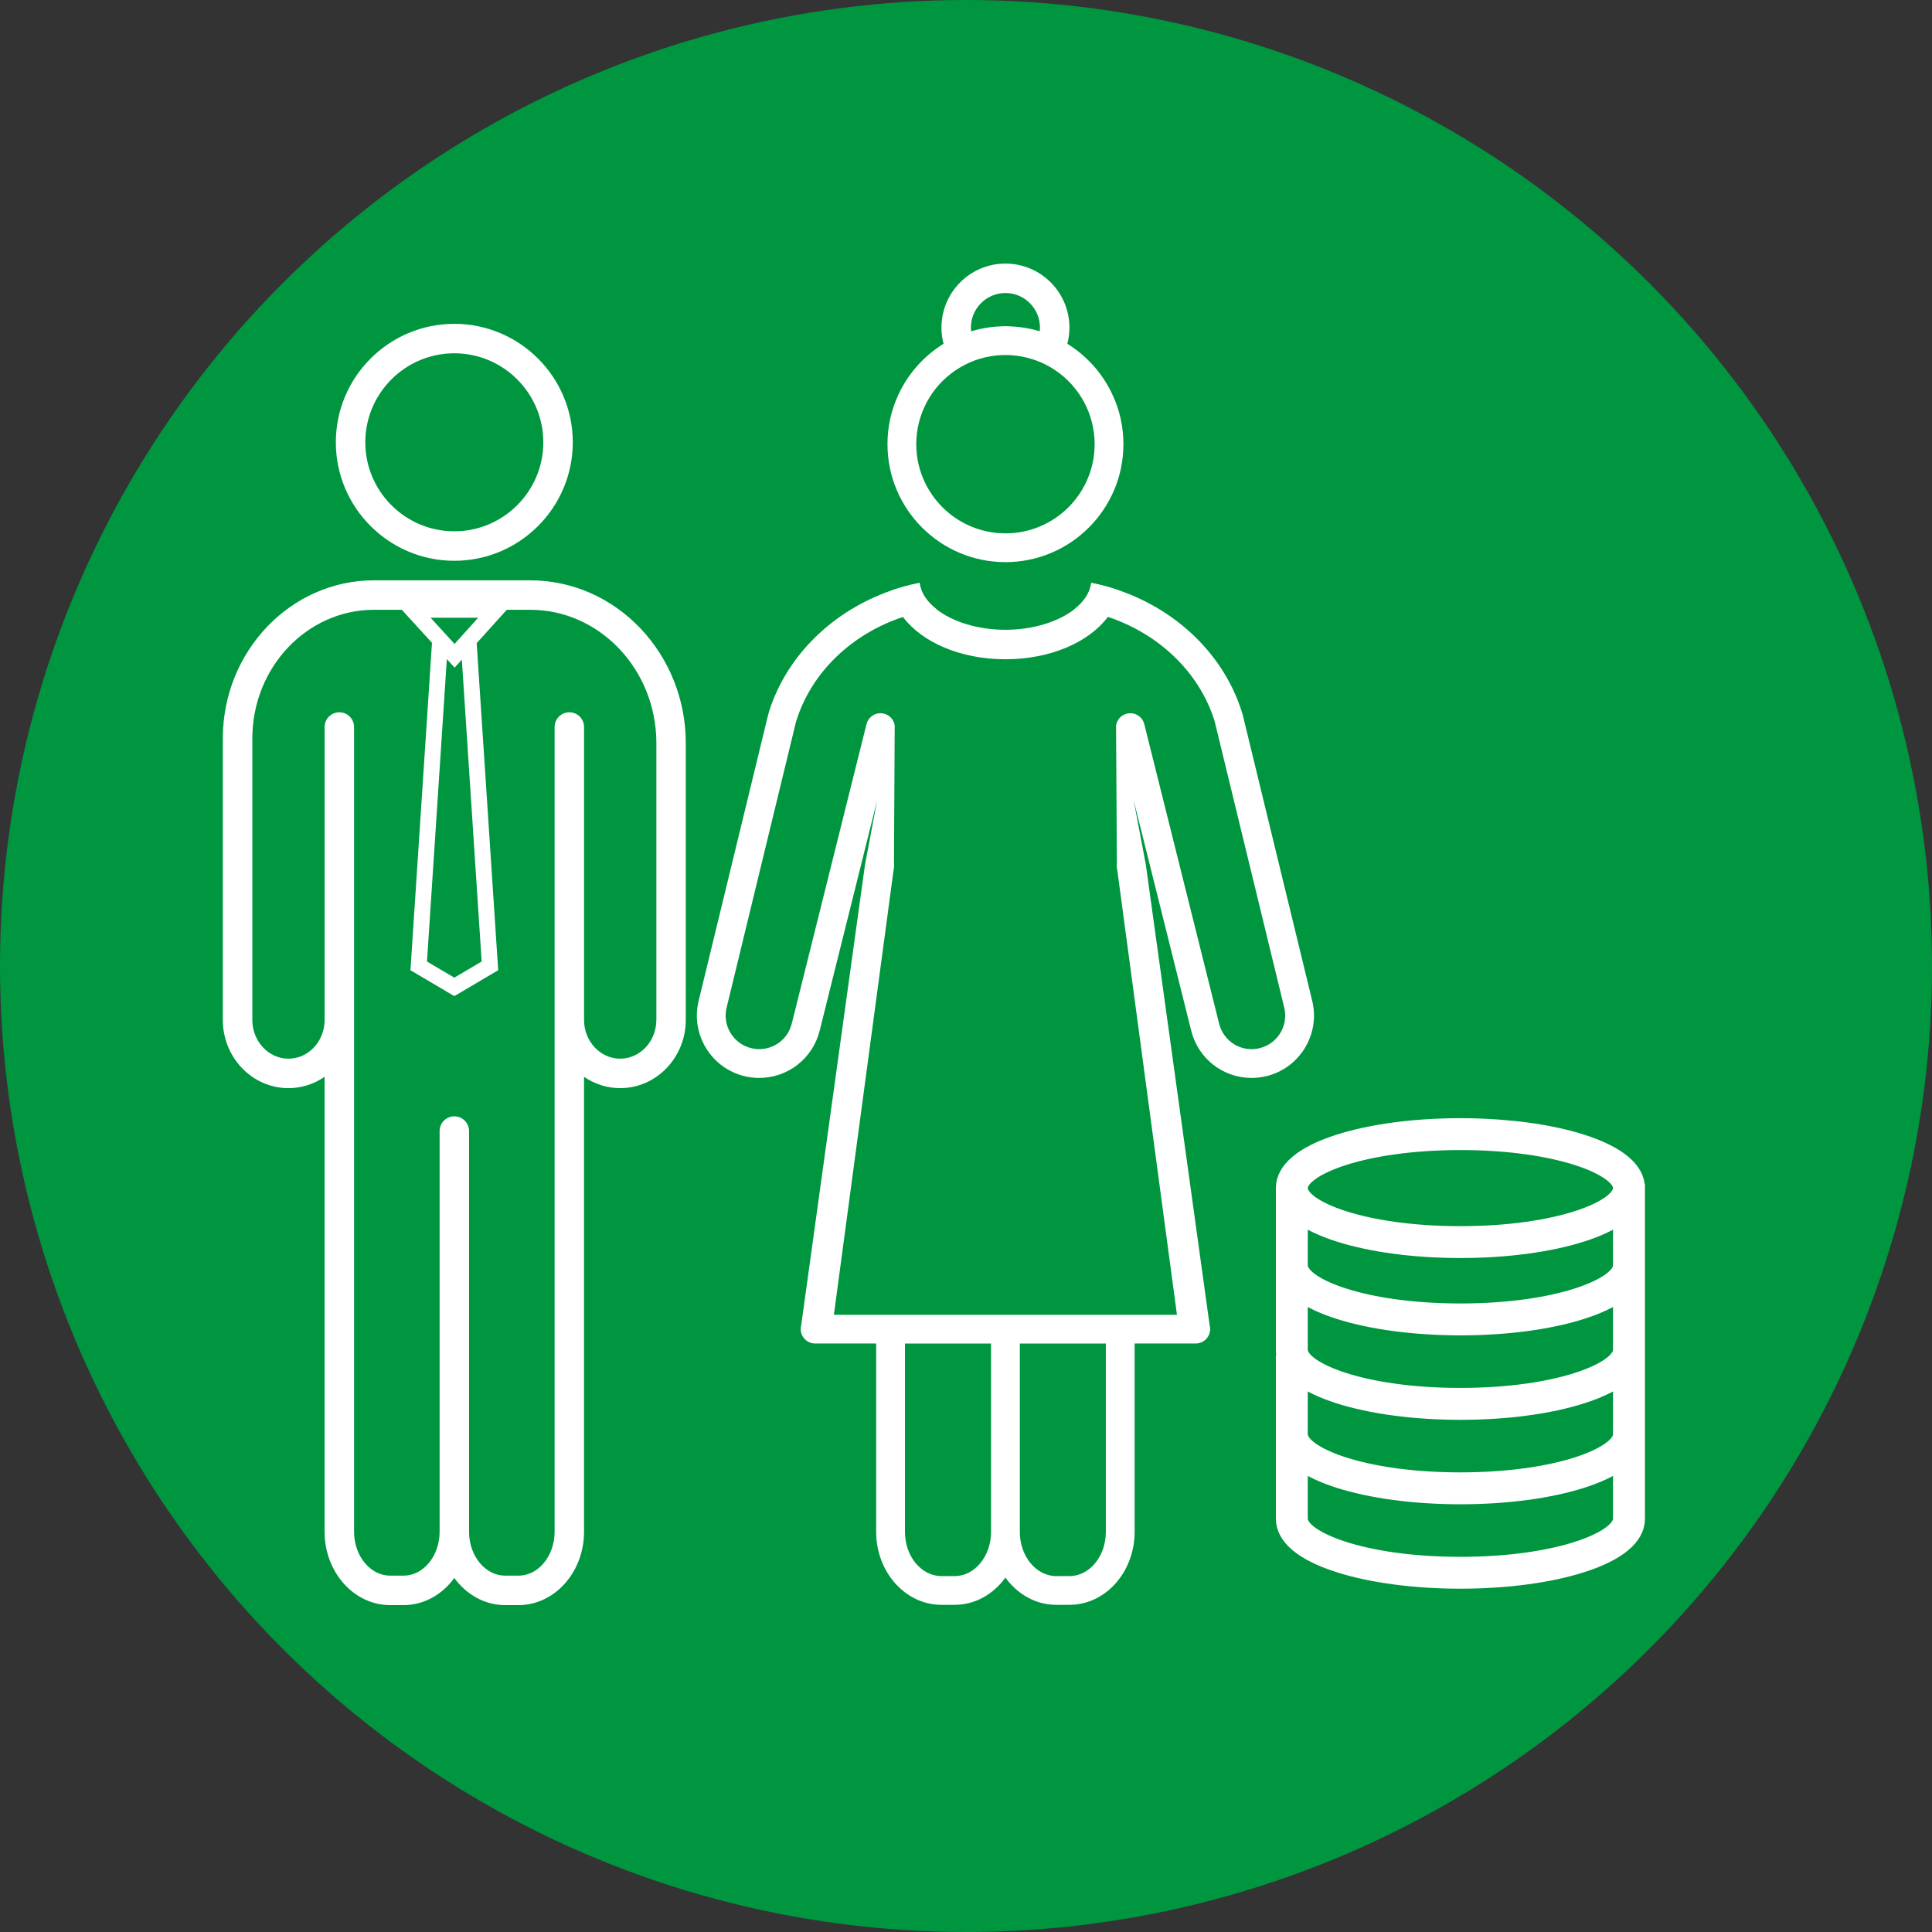 <?xml version="1.0" encoding="UTF-8"?>
<svg xmlns="http://www.w3.org/2000/svg" id="Ebene_1" data-name="Ebene 1" version="1.1" viewBox="0 0 100 100">
  <rect x="0" y="0" width="100" height="100" fill="#333333" stroke="none"/>
  <circle cx="50" cy="50" r="50" fill="#009640" stroke-width="0"></circle>
  <g>
    <path d="M27.439,30.037h-8.081c-4.314,0-7.825,3.673-7.825,8.187v14.567c0,1.947,1.523,3.531,3.396,3.531.691,0,1.334-.217,1.871-.587v23.548c0,2.094,1.523,3.798,3.396,3.798h.686c1.062,0,2.01-.548,2.633-1.405.623.856,1.572,1.405,2.633,1.405h.686c1.872,0,3.396-1.704,3.396-3.798v-23.548c.537.37,1.18.587,1.871.587,1.872,0,3.396-1.584,3.396-3.531v-14.322c0-4.649-3.615-8.432-8.058-8.432ZM33.972,52.791c0,1.106-.839,2.006-1.871,2.006s-1.871-.9-1.871-2.006v-15.161c0-.421-.341-.762-.762-.762s-.762.341-.762.762v41.653c0,1.253-.839,2.273-1.871,2.273h-.686c-1.032,0-1.871-1.02-1.871-2.273v-20.74c0-.421-.341-.762-.762-.762s-.762.341-.762.762v20.74c0,1.253-.839,2.273-1.871,2.273h-.686c-1.032,0-1.871-1.02-1.871-2.273v-41.653c0-.421-.341-.762-.762-.762s-.762.341-.762.762v15.161c0,1.106-.839,2.006-1.871,2.006s-1.871-.9-1.871-2.006v-14.567c0-3.674,2.826-6.662,6.3-6.662h8.081c3.602,0,6.533,3.099,6.533,6.907v14.322Z" fill="#fff" stroke-width="0"></path>
    <path d="M23.515,29.026c3.381,0,6.132-2.751,6.132-6.132s-2.751-6.132-6.132-6.132-6.132,2.751-6.132,6.132,2.751,6.132,6.132,6.132ZM23.515,18.286c2.541,0,4.607,2.067,4.607,4.607s-2.067,4.607-4.607,4.607-4.607-2.067-4.607-4.607,2.067-4.607,4.607-4.607Z" fill="#fff" stroke-width="0"></path>
  </g>
  <path d="M67.921,51.808l-3.583-14.746c-.015-.069-.034-.137-.057-.202-.922-2.942-3.323-5.244-6.319-6.289-.48-.168-.972-.301-1.479-.4-.057.503-.373.972-.873,1.364.598.076,1.178.213,1.734.396,2.622.869,4.722,2.843,5.519,5.378.011.034.019.069.027.107l3.583,14.742c.225.93-.347,1.871-1.277,2.096-.137.034-.274.05-.412.05-.804,0-1.494-.545-1.685-1.33l-3.872-15.497c-.084-.343-.404-.579-.755-.56-.354.015-.648.278-.705.629l.042,7.135c-.015.103-.011.21.015.309l3.095,23.062h-17.757l3.095-23.062c.027-.099.03-.206.015-.309l.038-7.135c-.053-.351-.347-.614-.701-.629-.354-.019-.671.217-.758.56l-3.868,15.5c-.191.781-.884,1.326-1.685,1.326-.137,0-.278-.015-.412-.05-.93-.225-1.505-1.166-1.277-2.096l3.579-14.742c.011-.038.019-.072.03-.111.797-2.535,2.897-4.505,5.519-5.37.556-.187,1.136-.324,1.734-.4-.499-.393-.816-.861-.873-1.364-.507.099-.999.233-1.479.4-2.999,1.044-5.401,3.346-6.323,6.289-.019.065-.038.133-.053.202l-3.583,14.746c-.419,1.727.644,3.476,2.374,3.895.248.061.507.091.762.091,1.49,0,2.778-1.014,3.133-2.458l2.973-11.914-.629,3.331-3.304,23.851c-.061.221-.011.461.13.644.141.187.358.293.591.293h3.16v9.749c0,2.085,1.517,3.777,3.377,3.777h.686c1.06,0,2.009-.553,2.626-1.41.621.858,1.57,1.41,2.63,1.41h.686c1.86,0,3.373-1.692,3.373-3.777v-9.749h3.163c.232,0,.45-.107.591-.293.141-.183.191-.423.13-.644l-3.304-23.851-.629-3.331,2.973,11.906c.351,1.452,1.639,2.466,3.133,2.466.255,0,.511-.03.762-.091,1.73-.419,2.794-2.169,2.374-3.895ZM51.296,79.291c0,1.262-.846,2.287-1.883,2.287h-.686c-1.04,0-1.887-1.025-1.887-2.287v-9.749h4.455v9.749ZM57.238,79.291c0,1.262-.842,2.287-1.883,2.287h-.686c-1.037,0-1.883-1.025-1.883-2.287v-9.749h4.452v9.749Z" fill="#fff" stroke-width="0"></path>
  <path d="M56.483,30.171c-.057.503-.373.972-.873,1.364-.819.64-2.127,1.063-3.571,1.063s-2.748-.423-3.567-1.063c-.499-.393-.816-.861-.873-1.364-.507.099-.999.233-1.479.4.091.488.305.949.617,1.364.991,1.311,2.973,2.188,5.301,2.188s4.318-.877,5.305-2.191c.313-.415.526-.873.617-1.361-.48-.168-.972-.301-1.479-.4Z" fill="#fff" stroke-width="0"></path>
  <path d="M52.041,20.265c-1.826,0-3.311-1.485-3.311-3.311s1.485-3.311,3.311-3.311,3.312,1.485,3.312,3.311-1.486,3.311-3.312,3.311ZM52.041,15.166c-.985,0-1.787.802-1.787,1.787s.802,1.787,1.787,1.787,1.787-.802,1.787-1.787-.802-1.787-1.787-1.787Z" fill="#fff" stroke-width="0"></path>
  <circle cx="52.041" cy="23.17" r="5.143" fill="#009640" stroke-width="0"></circle>
  <path d="M57.602,20.475c-.926-2.047-2.954-3.495-5.324-3.583-.076-.008-.156-.008-.236-.008-.084,0-.164,0-.244.008-2.367.091-4.391,1.536-5.317,3.579-.351.766-.545,1.62-.545,2.519,0,3.369,2.737,6.106,6.106,6.106s6.106-2.737,6.106-6.106c0-.896-.194-1.749-.545-2.515ZM52.041,27.606c-2.546,0-4.615-2.07-4.615-4.615,0-.793.202-1.54.553-2.191.705-1.303,2.02-2.23,3.56-2.397.164-.019.332-.027.503-.027.164,0,.328.008.492.027,1.547.164,2.87,1.094,3.575,2.405.351.652.549,1.395.549,2.184,0,2.546-2.07,4.615-4.615,4.615Z" fill="#fff" stroke-width="0"></path>
  <path d="M84.788,62.22v-.724c0-.983-.997-1.821-2.884-2.425-.973-.312-2.128-.542-3.385-.683l-.944-.086c-.644-.047-1.308-.072-1.984-.072-2.378,0-4.62.299-6.314.841-1.887.604-2.884,1.443-2.884,2.425v8.373c0,.079.006.157.019.235-.013.043-.019.088-.019.134v8.373c0,.983.997,1.821,2.884,2.425,1.693.542,3.936.841,6.314.841s4.62-.299,6.314-.841c1.887-.604,2.884-1.443,2.884-2.425v-16.392ZM75.59,59.174c5.113,0,8.253,1.352,8.253,2.322s-3.14,2.322-8.253,2.322-8.253-1.352-8.253-2.322,3.14-2.322,8.253-2.322ZM83.843,78.612c0,.97-3.14,2.322-8.253,2.322s-8.253-1.352-8.253-2.322v-2.853c.474.342,1.124.646,1.939.908,1.693.542,3.936.841,6.314.841s4.62-.299,6.314-.841c.816-.261,1.465-.566,1.939-.908v2.853ZM83.843,74.241c0,.969-3.14,2.322-8.253,2.322s-8.253-1.352-8.253-2.322v-2.853c.474.342,1.124.646,1.939.908,1.693.542,3.936.841,6.314.841s4.62-.299,6.314-.841c.816-.261,1.465-.566,1.939-.908v2.853ZM83.843,69.869c0,.97-3.14,2.322-8.253,2.322s-8.253-1.352-8.253-2.322v-2.853c.474.342,1.124.646,1.939.908,1.693.542,3.936.841,6.314.841s4.62-.299,6.314-.841c.816-.261,1.465-.566,1.939-.908v2.853ZM75.59,67.82c-5.113,0-8.253-1.352-8.253-2.322v-2.485c.474.342,1.124.647,1.939.908,1.693.542,3.936.841,6.314.841s4.62-.299,6.314-.841c.816-.261,1.465-.566,1.939-.908v2.485c0,.969-3.14,2.322-8.253,2.322Z" fill="#fff" stroke="#fff" stroke-miterlimit="10" stroke-width=".706"></path>
  <g>
    <polygon points="25.358 49.993 23.515 51.081 21.673 49.993 22.816 32.594 24.214 32.594 25.358 49.993" fill="#009640" stroke-width="0"></polygon>
    <path d="M23.515,51.559l-2.27-1.341,1.186-18.037h2.169l1.186,18.037-2.271,1.341ZM22.1,49.768l1.415.836,1.416-.836-1.101-16.762h-.629l-1.1,16.762Z" fill="#fff" stroke-width="0"></path>
  </g>
  <g>
    <polygon points="25.676 31.561 23.529 33.943 21.354 31.561 25.676 31.561" fill="#009640" stroke-width="0"></polygon>
    <path d="M23.532,34.556l-3.111-3.406h6.18l-3.069,3.406ZM22.287,31.973l1.24,1.358,1.223-1.358h-2.463Z" fill="#fff" stroke-width="0"></path>
  </g>
</svg>
